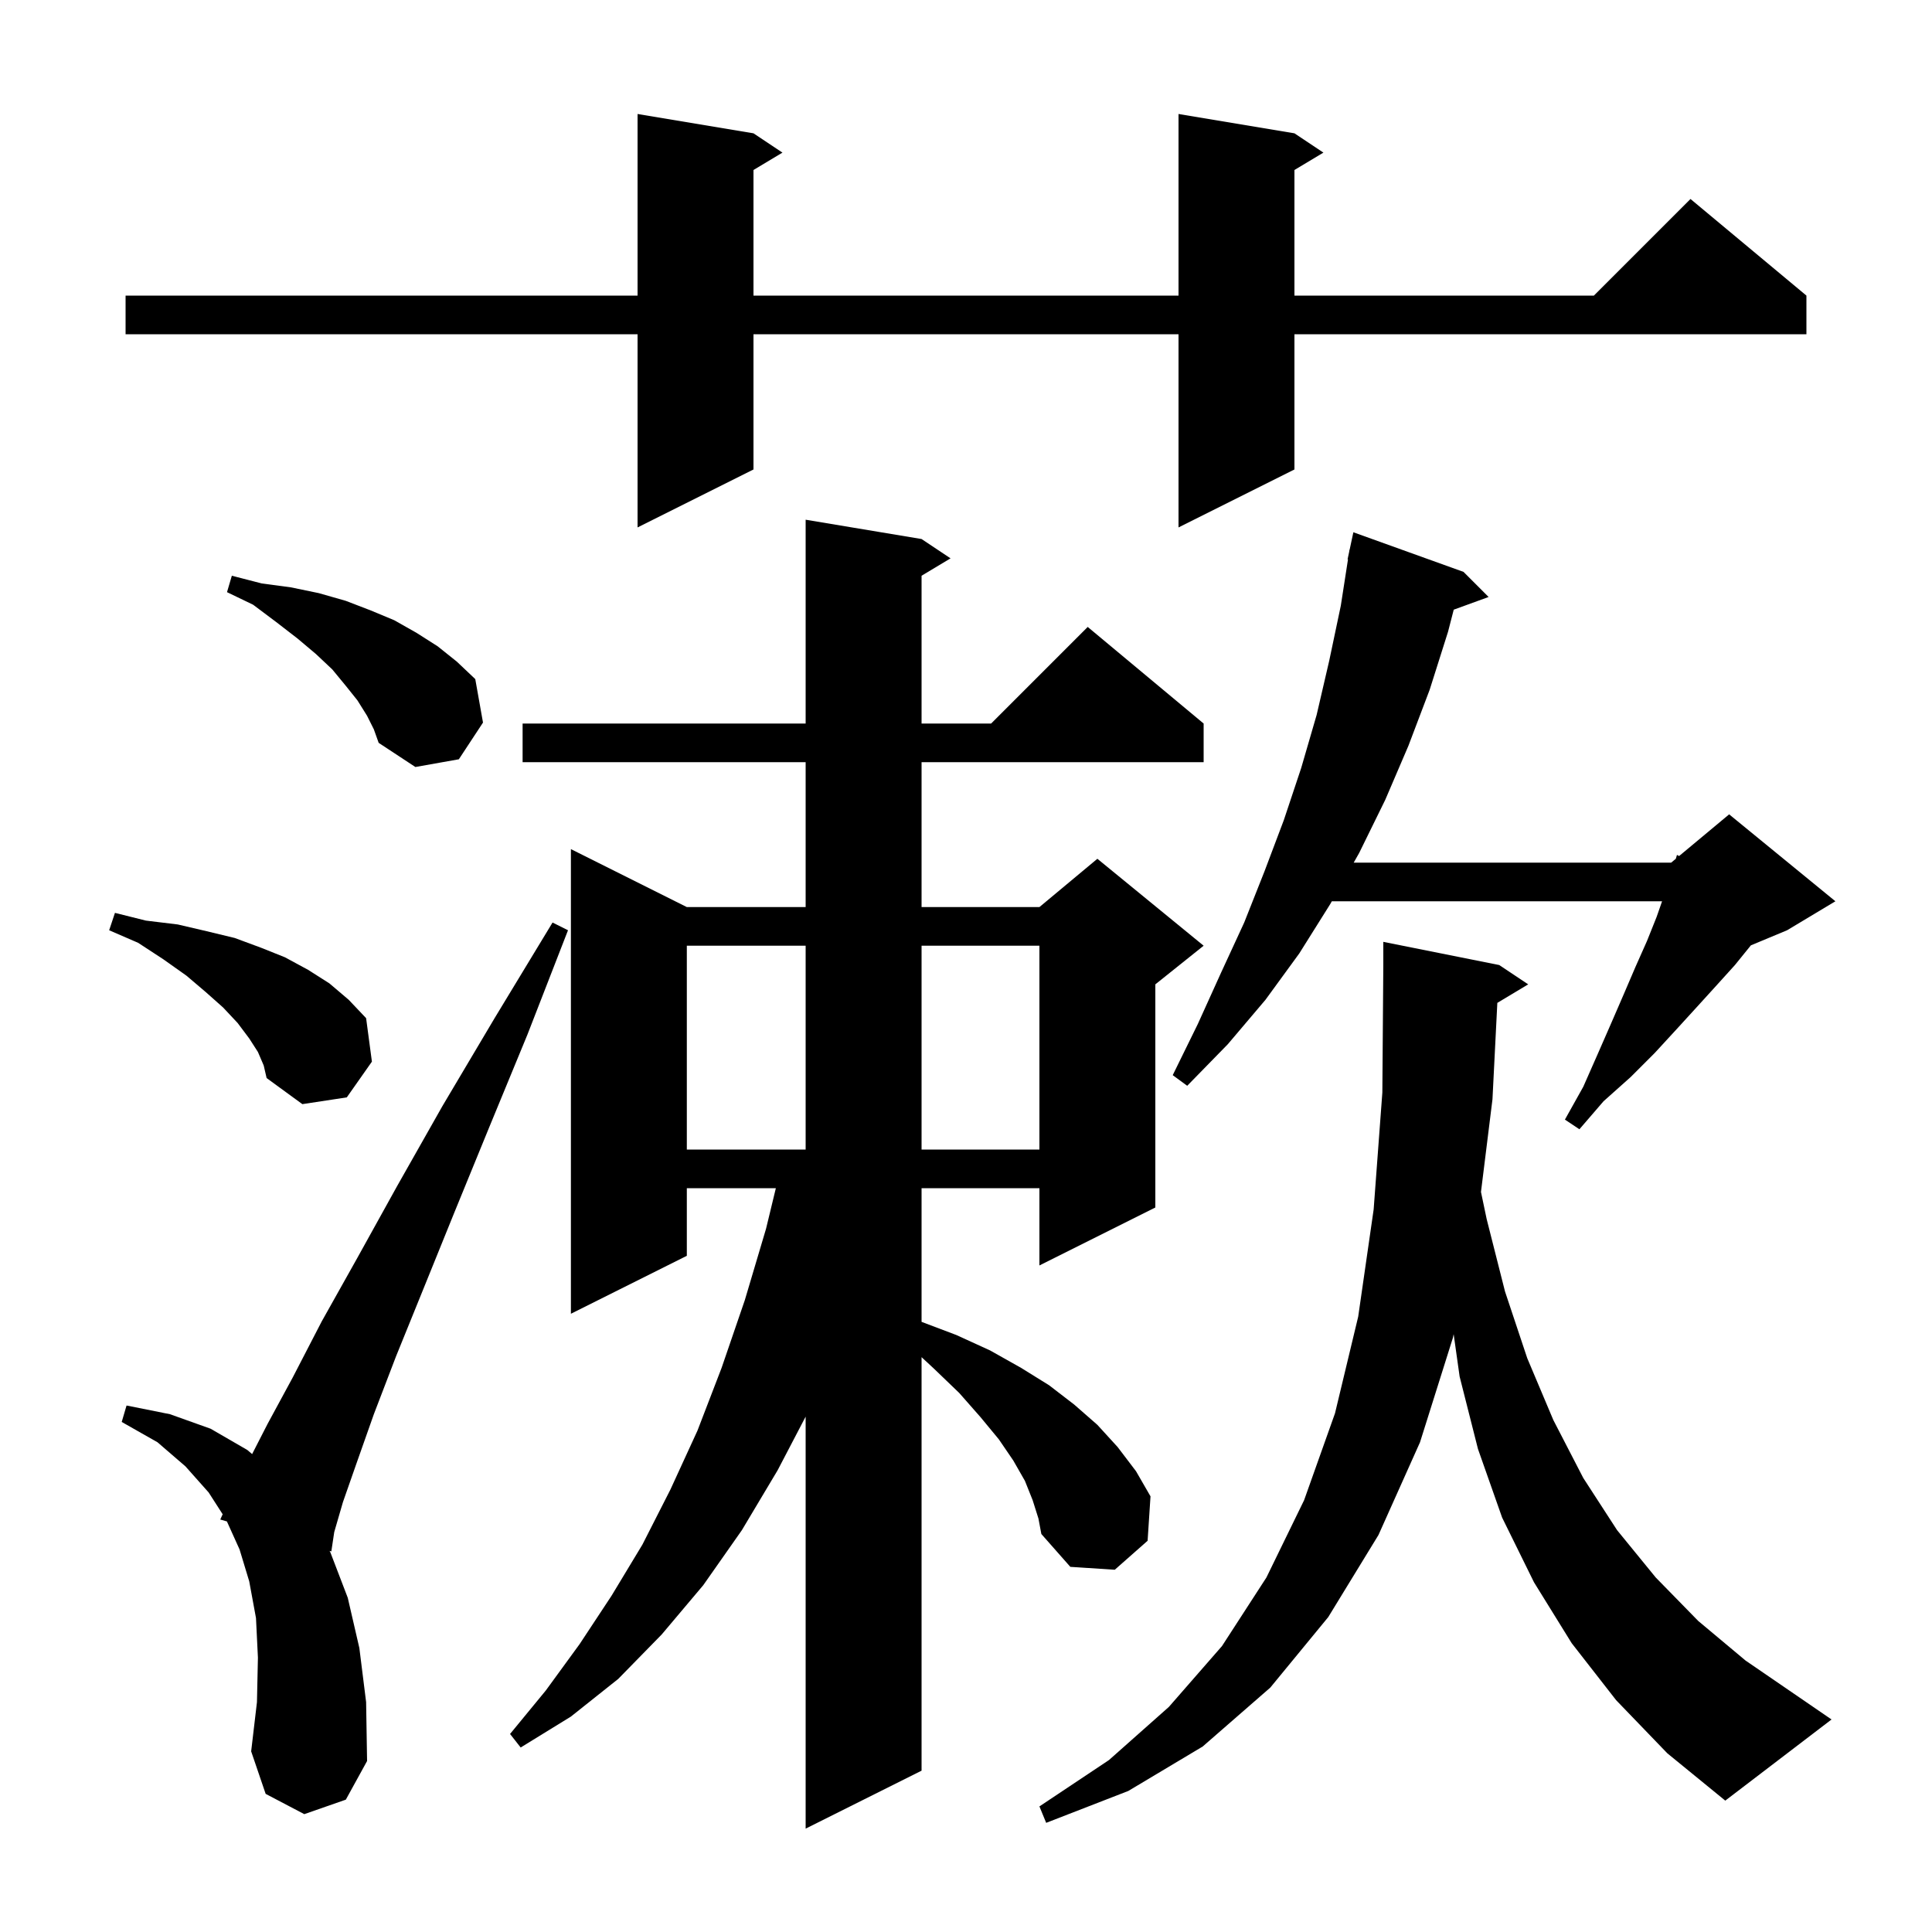 <svg xmlns="http://www.w3.org/2000/svg" xmlns:xlink="http://www.w3.org/1999/xlink" version="1.1" baseProfile="full" viewBox="0 0 200 200" width="200" height="200"><g fill="currentColor"><path d="M 106.9 155.3 L 106.1 153.3 L 104.9 151.2 L 103.4 149.0 L 101.5 146.7 L 99.3 144.2 L 96.7 141.7 L 95.4 140.493 L 95.4 183.3 L 83.4 189.3 L 83.4 146.649 L 80.5 152.2 L 76.8 158.4 L 72.8 164.1 L 68.5 169.2 L 64.0 173.8 L 59.1 177.7 L 53.9 180.9 L 52.8 179.5 L 56.5 175.0 L 60.0 170.2 L 63.3 165.2 L 66.5 159.9 L 69.4 154.2 L 72.2 148.1 L 74.7 141.6 L 77.1 134.6 L 79.3 127.2 L 80.316 123.0 L 71.1 123.0 L 71.1 130.0 L 59.1 136.0 L 59.1 87.9 L 71.1 93.9 L 83.4 93.9 L 83.4 78.9 L 54.1 78.9 L 54.1 74.9 L 83.4 74.9 L 83.4 53.8 L 95.4 55.8 L 98.4 57.8 L 95.4 59.6 L 95.4 74.9 L 102.6 74.9 L 112.6 64.9 L 124.6 74.9 L 124.6 78.9 L 95.4 78.9 L 95.4 93.9 L 107.6 93.9 L 113.6 88.9 L 124.6 97.9 L 119.6 101.9 L 119.6 125.0 L 107.6 131.0 L 107.6 123.0 L 95.4 123.0 L 95.4 136.838 L 99.0 138.2 L 102.5 139.8 L 105.7 141.6 L 108.6 143.4 L 111.2 145.4 L 113.6 147.5 L 115.7 149.8 L 117.6 152.3 L 119.1 154.9 L 118.8 159.5 L 115.4 162.5 L 110.8 162.2 L 107.8 158.8 L 107.5 157.2 Z M 155.003 103.818 L 154.5 113.8 L 153.31 123.391 L 153.9 126.2 L 155.8 133.7 L 158.1 140.6 L 160.8 147.0 L 163.9 153.0 L 167.4 158.4 L 171.4 163.3 L 175.8 167.8 L 180.7 171.9 L 186.1 175.6 L 189.6 178.0 L 178.6 186.4 L 172.6 181.5 L 167.3 176.0 L 162.7 170.1 L 158.8 163.8 L 155.5 157.1 L 153.0 150.0 L 151.1 142.5 L 150.482 138.115 L 150.4 138.5 L 147.0 149.3 L 142.7 158.9 L 137.5 167.4 L 131.5 174.7 L 124.5 180.8 L 116.8 185.4 L 108.3 188.7 L 107.6 187.0 L 114.8 182.2 L 121.0 176.7 L 126.5 170.4 L 131.1 163.3 L 135.0 155.3 L 138.2 146.3 L 140.6 136.3 L 142.2 125.2 L 143.1 113.1 L 143.2 99.9 L 143.2 97.5 L 155.2 99.9 L 158.2 101.9 Z M 31.5 187.8 L 27.5 185.7 L 26.0 181.3 L 26.6 176.2 L 26.7 171.6 L 26.5 167.5 L 25.8 163.7 L 24.8 160.4 L 23.489 157.498 L 22.8 157.3 L 23.051 156.757 L 21.6 154.5 L 19.2 151.8 L 16.3 149.3 L 12.6 147.2 L 13.1 145.5 L 17.6 146.4 L 21.8 147.9 L 25.6 150.1 L 26.099 150.526 L 27.7 147.4 L 30.3 142.6 L 33.3 136.8 L 37.0 130.2 L 41.1 122.8 L 45.8 114.5 L 51.2 105.4 L 57.2 95.5 L 58.8 96.3 L 54.6 107.1 L 50.6 116.8 L 47.0 125.6 L 43.8 133.5 L 41.0 140.4 L 38.7 146.4 L 36.9 151.5 L 35.5 155.5 L 34.6 158.6 L 34.3 160.6 L 34.114 160.547 L 34.2 160.7 L 36.0 165.4 L 37.2 170.6 L 37.9 176.2 L 38.0 182.3 L 35.8 186.3 Z M 71.1 97.9 L 71.1 119.0 L 83.4 119.0 L 83.4 97.9 Z M 95.4 97.9 L 95.4 119.0 L 107.6 119.0 L 107.6 97.9 Z M 151.5 59.2 L 154.1 61.8 L 150.49 63.113 L 149.9 65.4 L 148.0 71.4 L 145.8 77.2 L 143.4 82.8 L 140.7 88.3 L 140.134 89.3 L 173.0 89.3 L 173.48 88.9 L 173.6 88.5 L 173.821 88.616 L 179.0 84.3 L 190.0 93.3 L 185.0 96.3 L 181.249 97.863 L 179.6 99.9 L 177.7 102.0 L 175.7 104.2 L 173.6 106.5 L 171.3 109.0 L 168.8 111.5 L 166.0 114.0 L 163.5 116.9 L 162.0 115.9 L 163.9 112.5 L 165.4 109.1 L 166.8 105.9 L 168.1 102.9 L 169.3 100.1 L 170.5 97.4 L 171.5 94.9 L 172.057 93.3 L 137.87 93.3 L 137.7 93.6 L 134.5 98.7 L 131.0 103.5 L 127.1 108.1 L 122.9 112.4 L 121.4 111.3 L 124.0 106.0 L 126.4 100.7 L 128.8 95.5 L 130.9 90.2 L 132.9 84.9 L 134.7 79.5 L 136.3 74.0 L 137.6 68.4 L 138.8 62.7 L 139.544 57.905 L 139.5 57.9 L 139.662 57.142 L 139.7 56.9 L 139.714 56.903 L 140.1 55.1 Z M 26.7 108.9 L 25.8 107.5 L 24.6 105.9 L 23.1 104.3 L 21.3 102.7 L 19.3 101.0 L 16.9 99.3 L 14.3 97.6 L 11.3 96.3 L 11.9 94.5 L 15.1 95.3 L 18.4 95.7 L 21.4 96.4 L 24.3 97.1 L 27.0 98.1 L 29.5 99.1 L 31.9 100.4 L 34.1 101.8 L 36.1 103.5 L 37.9 105.4 L 38.5 109.9 L 35.9 113.6 L 31.3 114.3 L 27.6 111.6 L 27.3 110.3 Z M 38.0 74.1 L 37.0 72.5 L 35.8 71.0 L 34.4 69.3 L 32.7 67.7 L 30.8 66.1 L 28.6 64.4 L 26.2 62.6 L 23.5 61.3 L 24.0 59.6 L 27.1 60.4 L 30.1 60.8 L 33.0 61.4 L 35.8 62.2 L 38.4 63.2 L 40.8 64.2 L 43.1 65.5 L 45.3 66.9 L 47.3 68.5 L 49.2 70.3 L 50.0 74.8 L 47.5 78.6 L 43.0 79.4 L 39.2 76.9 L 38.7 75.5 Z M 134.0 13.8 L 137.0 15.8 L 134.0 17.6 L 134.0 30.6 L 165.0 30.6 L 175.0 20.6 L 187.0 30.6 L 187.0 34.6 L 134.0 34.6 L 134.0 48.6 L 122.0 54.6 L 122.0 34.6 L 78.0 34.6 L 78.0 48.6 L 66.0 54.6 L 66.0 34.6 L 13.0 34.6 L 13.0 30.6 L 66.0 30.6 L 66.0 11.8 L 78.0 13.8 L 81.0 15.8 L 78.0 17.6 L 78.0 30.6 L 122.0 30.6 L 122.0 11.8 Z "/></g></svg>